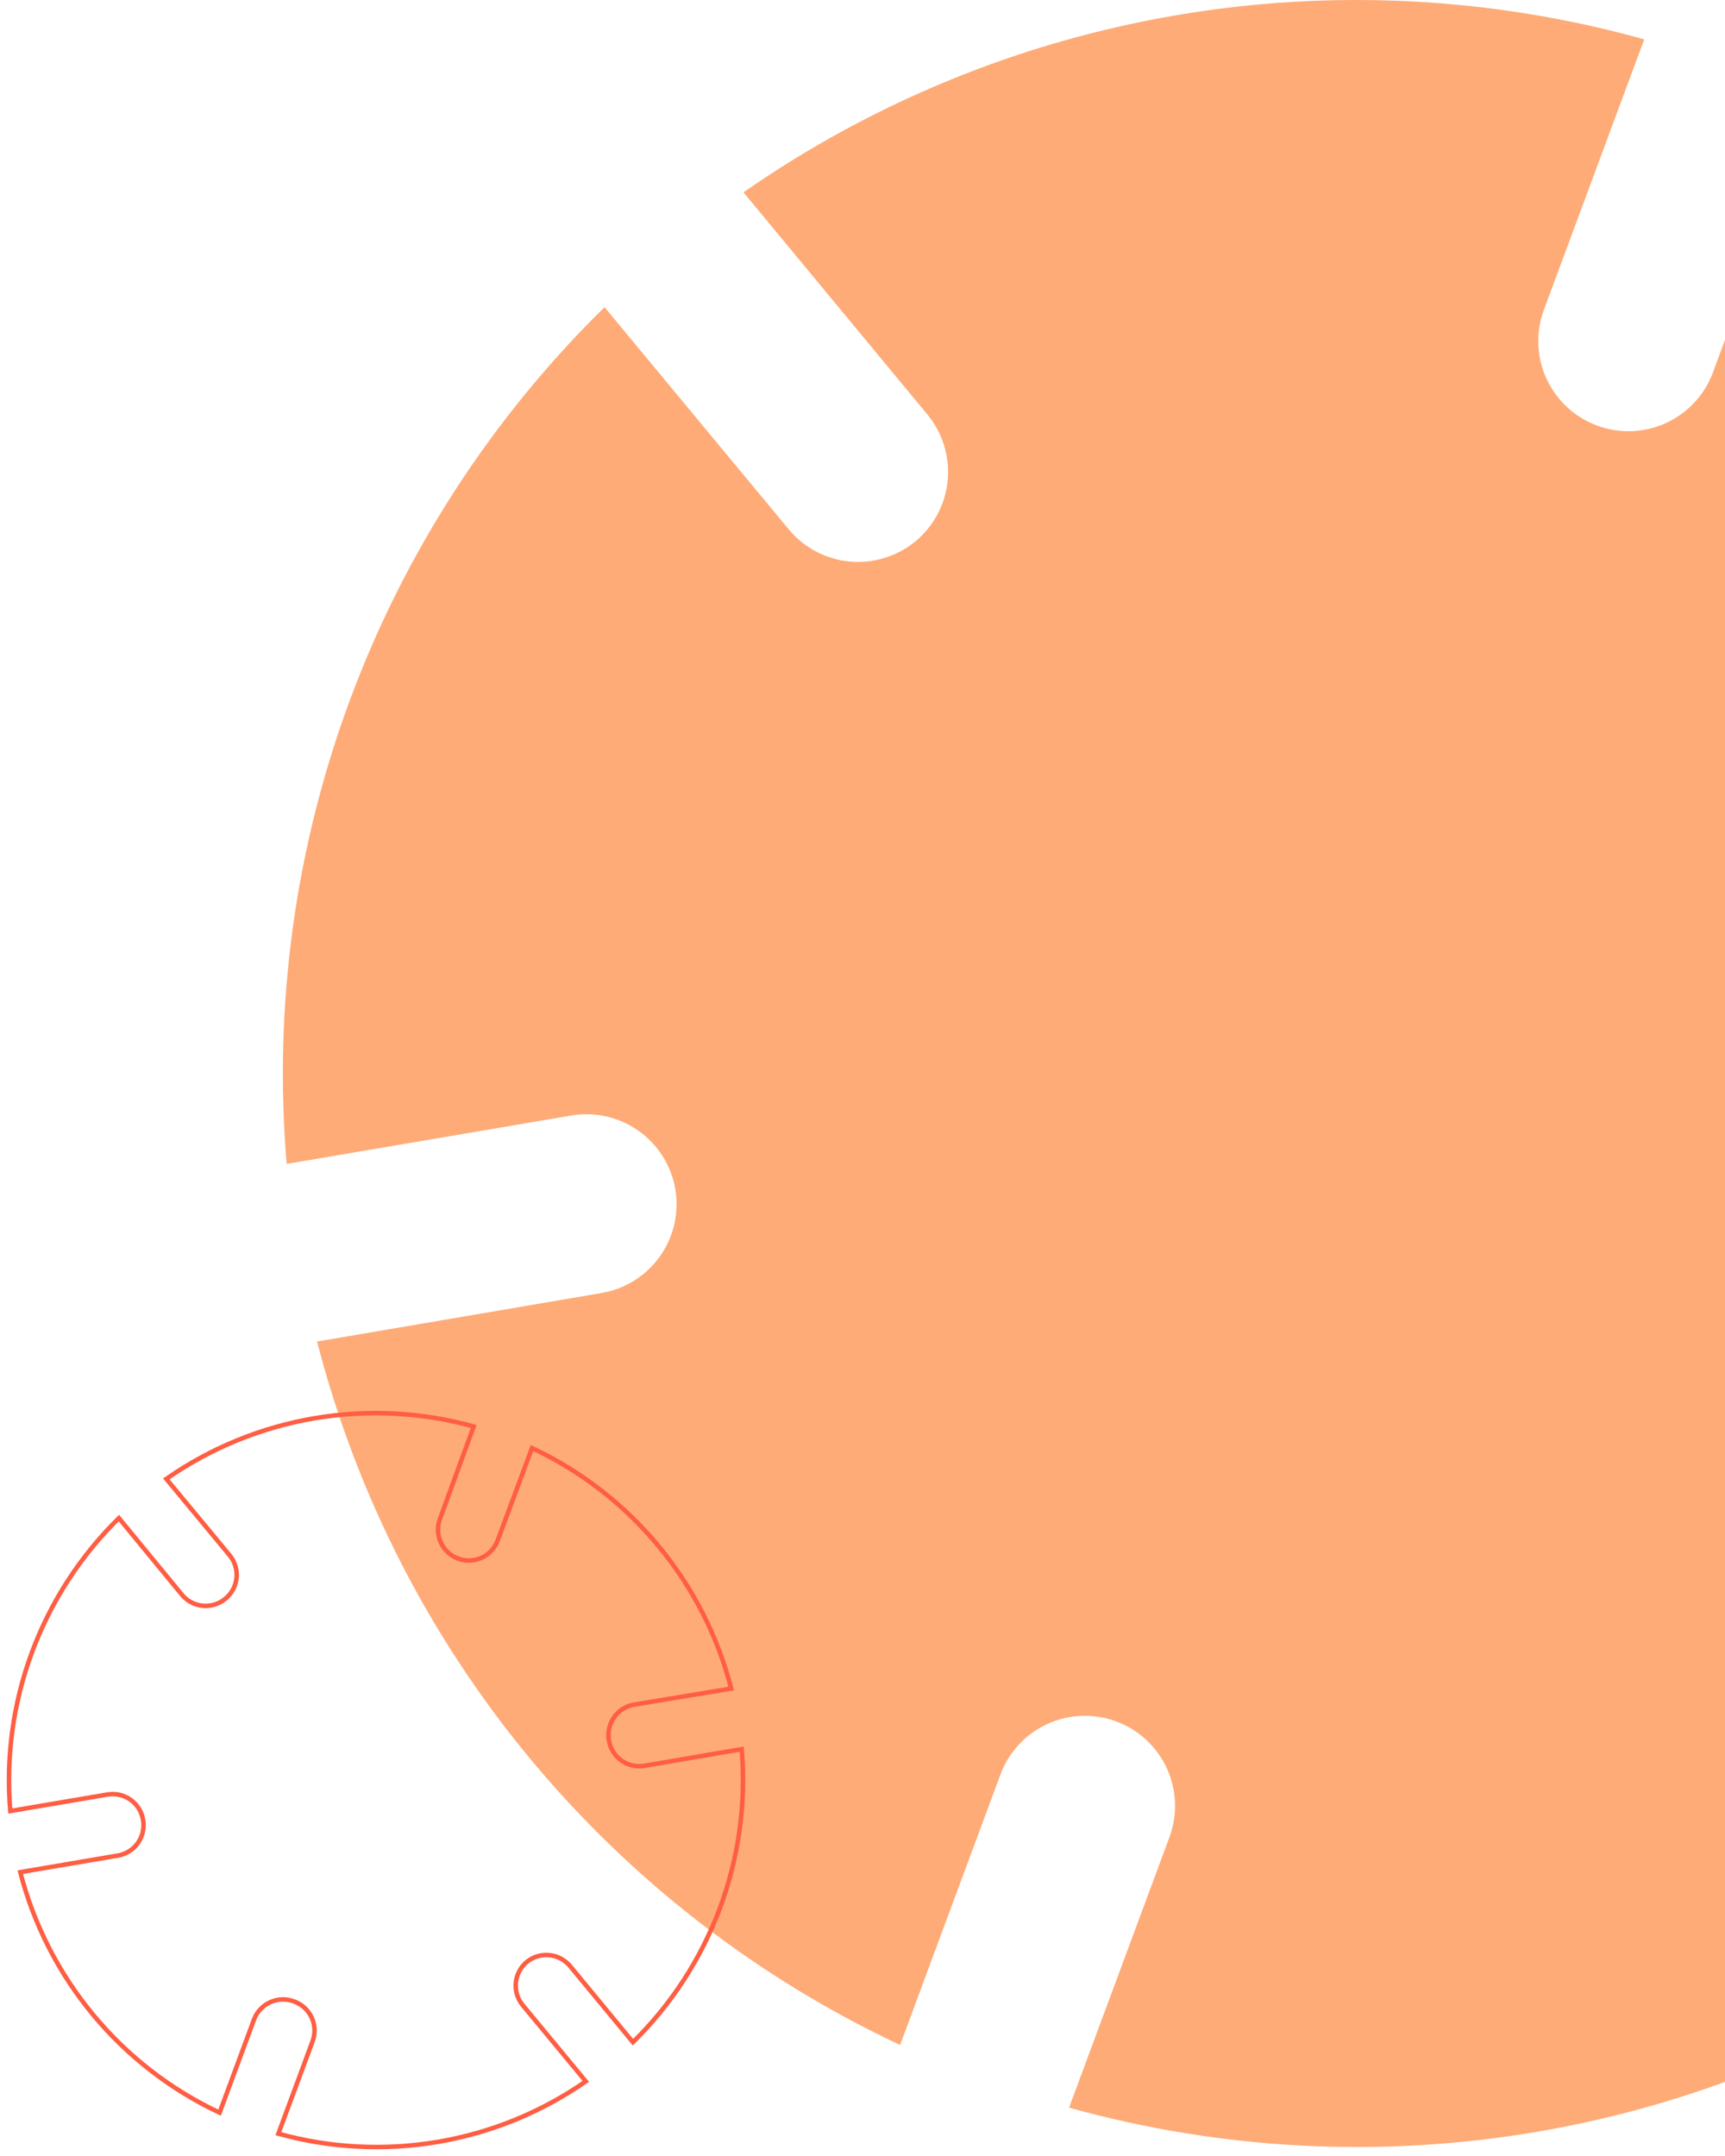 <svg width="192" height="240" viewBox="0 0 192 240" fill="none" xmlns="http://www.w3.org/2000/svg">
<path d="M200.082 178.737C201.096 177.897 202.265 177.264 203.524 176.875C204.783 176.486 206.105 176.349 207.417 176.471C208.728 176.594 210.003 176.973 211.168 177.588C212.333 178.203 213.365 179.042 214.206 180.056L234.675 204.807C247.22 192.488 256.895 177.555 263.011 161.071C269.128 144.587 271.535 126.958 270.062 109.437L238.375 114.817C235.755 115.265 233.063 114.655 230.892 113.12C228.721 111.584 227.248 109.25 226.798 106.629C226.354 104.01 226.967 101.321 228.501 99.153C230.036 96.984 232.368 95.512 234.986 95.06L266.647 89.681C262.265 72.655 254.177 56.808 242.96 43.272C231.743 29.735 217.675 18.843 201.76 11.374L190.658 41.464C190.2 42.699 189.502 43.831 188.606 44.797C187.71 45.762 186.632 46.542 185.435 47.091C184.237 47.639 182.943 47.947 181.627 47.996C180.311 48.045 178.997 47.834 177.762 47.375C176.527 46.917 175.393 46.221 174.427 45.325C173.461 44.429 172.68 43.352 172.131 42.154C171.581 40.956 171.272 39.662 171.223 38.346C171.174 37.029 171.384 35.715 171.843 34.48L183.011 4.382C166.077 -0.338 148.309 -1.258 130.978 1.686C113.646 4.63 97.179 11.366 82.753 21.412L103.222 46.139C104.062 47.154 104.694 48.324 105.082 49.583C105.469 50.842 105.605 52.166 105.481 53.477C105.357 54.789 104.976 56.063 104.359 57.227C103.743 58.392 102.903 59.423 101.888 60.263C99.841 61.95 97.209 62.757 94.569 62.509C91.928 62.26 89.493 60.975 87.797 58.936L67.287 34.193C54.739 46.51 45.063 61.442 38.947 77.927C32.832 94.412 30.429 112.042 31.908 129.563L63.594 124.175C66.214 123.731 68.902 124.344 71.071 125.878C73.239 127.413 74.711 129.745 75.163 132.363C75.61 134.982 74.998 137.672 73.463 139.841C71.928 142.01 69.595 143.481 66.976 143.932L35.29 149.336C39.673 166.361 47.763 182.209 58.981 195.745C70.199 209.282 84.269 220.174 100.185 227.642L111.353 197.536C111.811 196.301 112.508 195.169 113.405 194.203C114.301 193.238 115.378 192.458 116.576 191.909C117.773 191.36 119.067 191.053 120.384 191.004C121.7 190.955 123.013 191.166 124.248 191.625C125.483 192.083 126.616 192.78 127.581 193.677C128.547 194.573 129.326 195.65 129.875 196.848C130.424 198.045 130.732 199.339 130.781 200.656C130.829 201.972 130.618 203.285 130.16 204.52L118.992 234.618C135.926 239.338 153.694 240.258 171.025 237.314C188.356 234.37 204.823 227.634 219.249 217.588L198.78 192.861C197.08 190.815 196.262 188.178 196.506 185.53C196.75 182.881 198.037 180.438 200.082 178.737Z" fill="#FEAB77"/>
<path d="M58.616 218.416C59.316 217.834 60.218 217.554 61.124 217.637C62.03 217.72 62.866 218.159 63.449 218.858L70.449 227.331C74.741 223.118 78.05 218.011 80.143 212.372C82.235 206.734 83.058 200.703 82.554 194.709L71.718 196.564C71.271 196.639 70.814 196.625 70.373 196.522C69.931 196.419 69.515 196.229 69.147 195.963C68.78 195.698 68.469 195.362 68.232 194.976C67.996 194.589 67.838 194.159 67.769 193.711V193.711C67.694 193.263 67.708 192.805 67.811 192.362C67.914 191.92 68.103 191.502 68.368 191.133C68.633 190.765 68.969 190.452 69.356 190.214C69.742 189.976 70.172 189.817 70.62 189.746L81.385 187.963C79.888 182.142 77.125 176.724 73.292 172.096C69.46 167.468 64.653 163.744 59.215 161.19L55.394 171.474C55.238 171.897 55 172.285 54.694 172.616C54.389 172.946 54.02 173.214 53.611 173.402C53.202 173.59 52.759 173.696 52.309 173.712C51.859 173.729 51.41 173.657 50.988 173.499V173.499C50.137 173.182 49.446 172.54 49.066 171.714C48.687 170.888 48.65 169.945 48.963 169.092L52.727 158.793C46.946 157.186 40.882 156.876 34.967 157.884C29.052 158.893 23.432 161.195 18.51 164.627L25.51 173.071C25.811 173.419 26.038 173.824 26.179 174.261C26.32 174.699 26.372 175.161 26.33 175.619C26.289 176.077 26.156 176.521 25.939 176.927C25.722 177.332 25.426 177.69 25.068 177.978V177.978C24.722 178.265 24.322 178.48 23.893 178.613C23.463 178.745 23.012 178.791 22.564 178.749C22.116 178.706 21.682 178.576 21.285 178.366C20.887 178.155 20.535 177.868 20.249 177.522L13.234 168.992C8.948 173.204 5.642 178.31 3.552 183.945C1.462 189.581 0.64 195.609 1.144 201.599L11.98 199.759C12.427 199.684 12.884 199.698 13.325 199.801C13.767 199.904 14.183 200.094 14.55 200.359C14.918 200.625 15.229 200.96 15.466 201.347C15.702 201.734 15.86 202.164 15.929 202.612V202.612C16.004 203.059 15.99 203.516 15.887 203.958C15.784 204.399 15.594 204.816 15.329 205.184C15.064 205.551 14.728 205.862 14.341 206.099C13.955 206.336 13.525 206.493 13.078 206.563L2.256 208.403C3.757 214.223 6.524 219.641 10.359 224.269C14.193 228.897 19.002 232.621 24.441 235.176L28.247 224.877C28.401 224.439 28.642 224.037 28.954 223.694C29.267 223.351 29.646 223.075 30.068 222.882C30.49 222.689 30.946 222.583 31.41 222.57C31.874 222.558 32.335 222.639 32.767 222.809C33.19 222.966 33.578 223.205 33.909 223.513C34.24 223.82 34.507 224.19 34.695 224.6C34.883 225.011 34.989 225.455 35.005 225.906C35.022 226.357 34.949 226.808 34.791 227.231L30.985 237.515C36.765 239.12 42.829 239.431 48.743 238.425C54.657 237.419 60.277 235.121 65.203 231.695L58.202 223.237C57.618 222.543 57.334 221.645 57.412 220.741C57.489 219.837 57.922 219.001 58.616 218.416V218.416Z" stroke="#FF5E43" stroke-width="0.5" stroke-miterlimit="10"/>
</svg>
